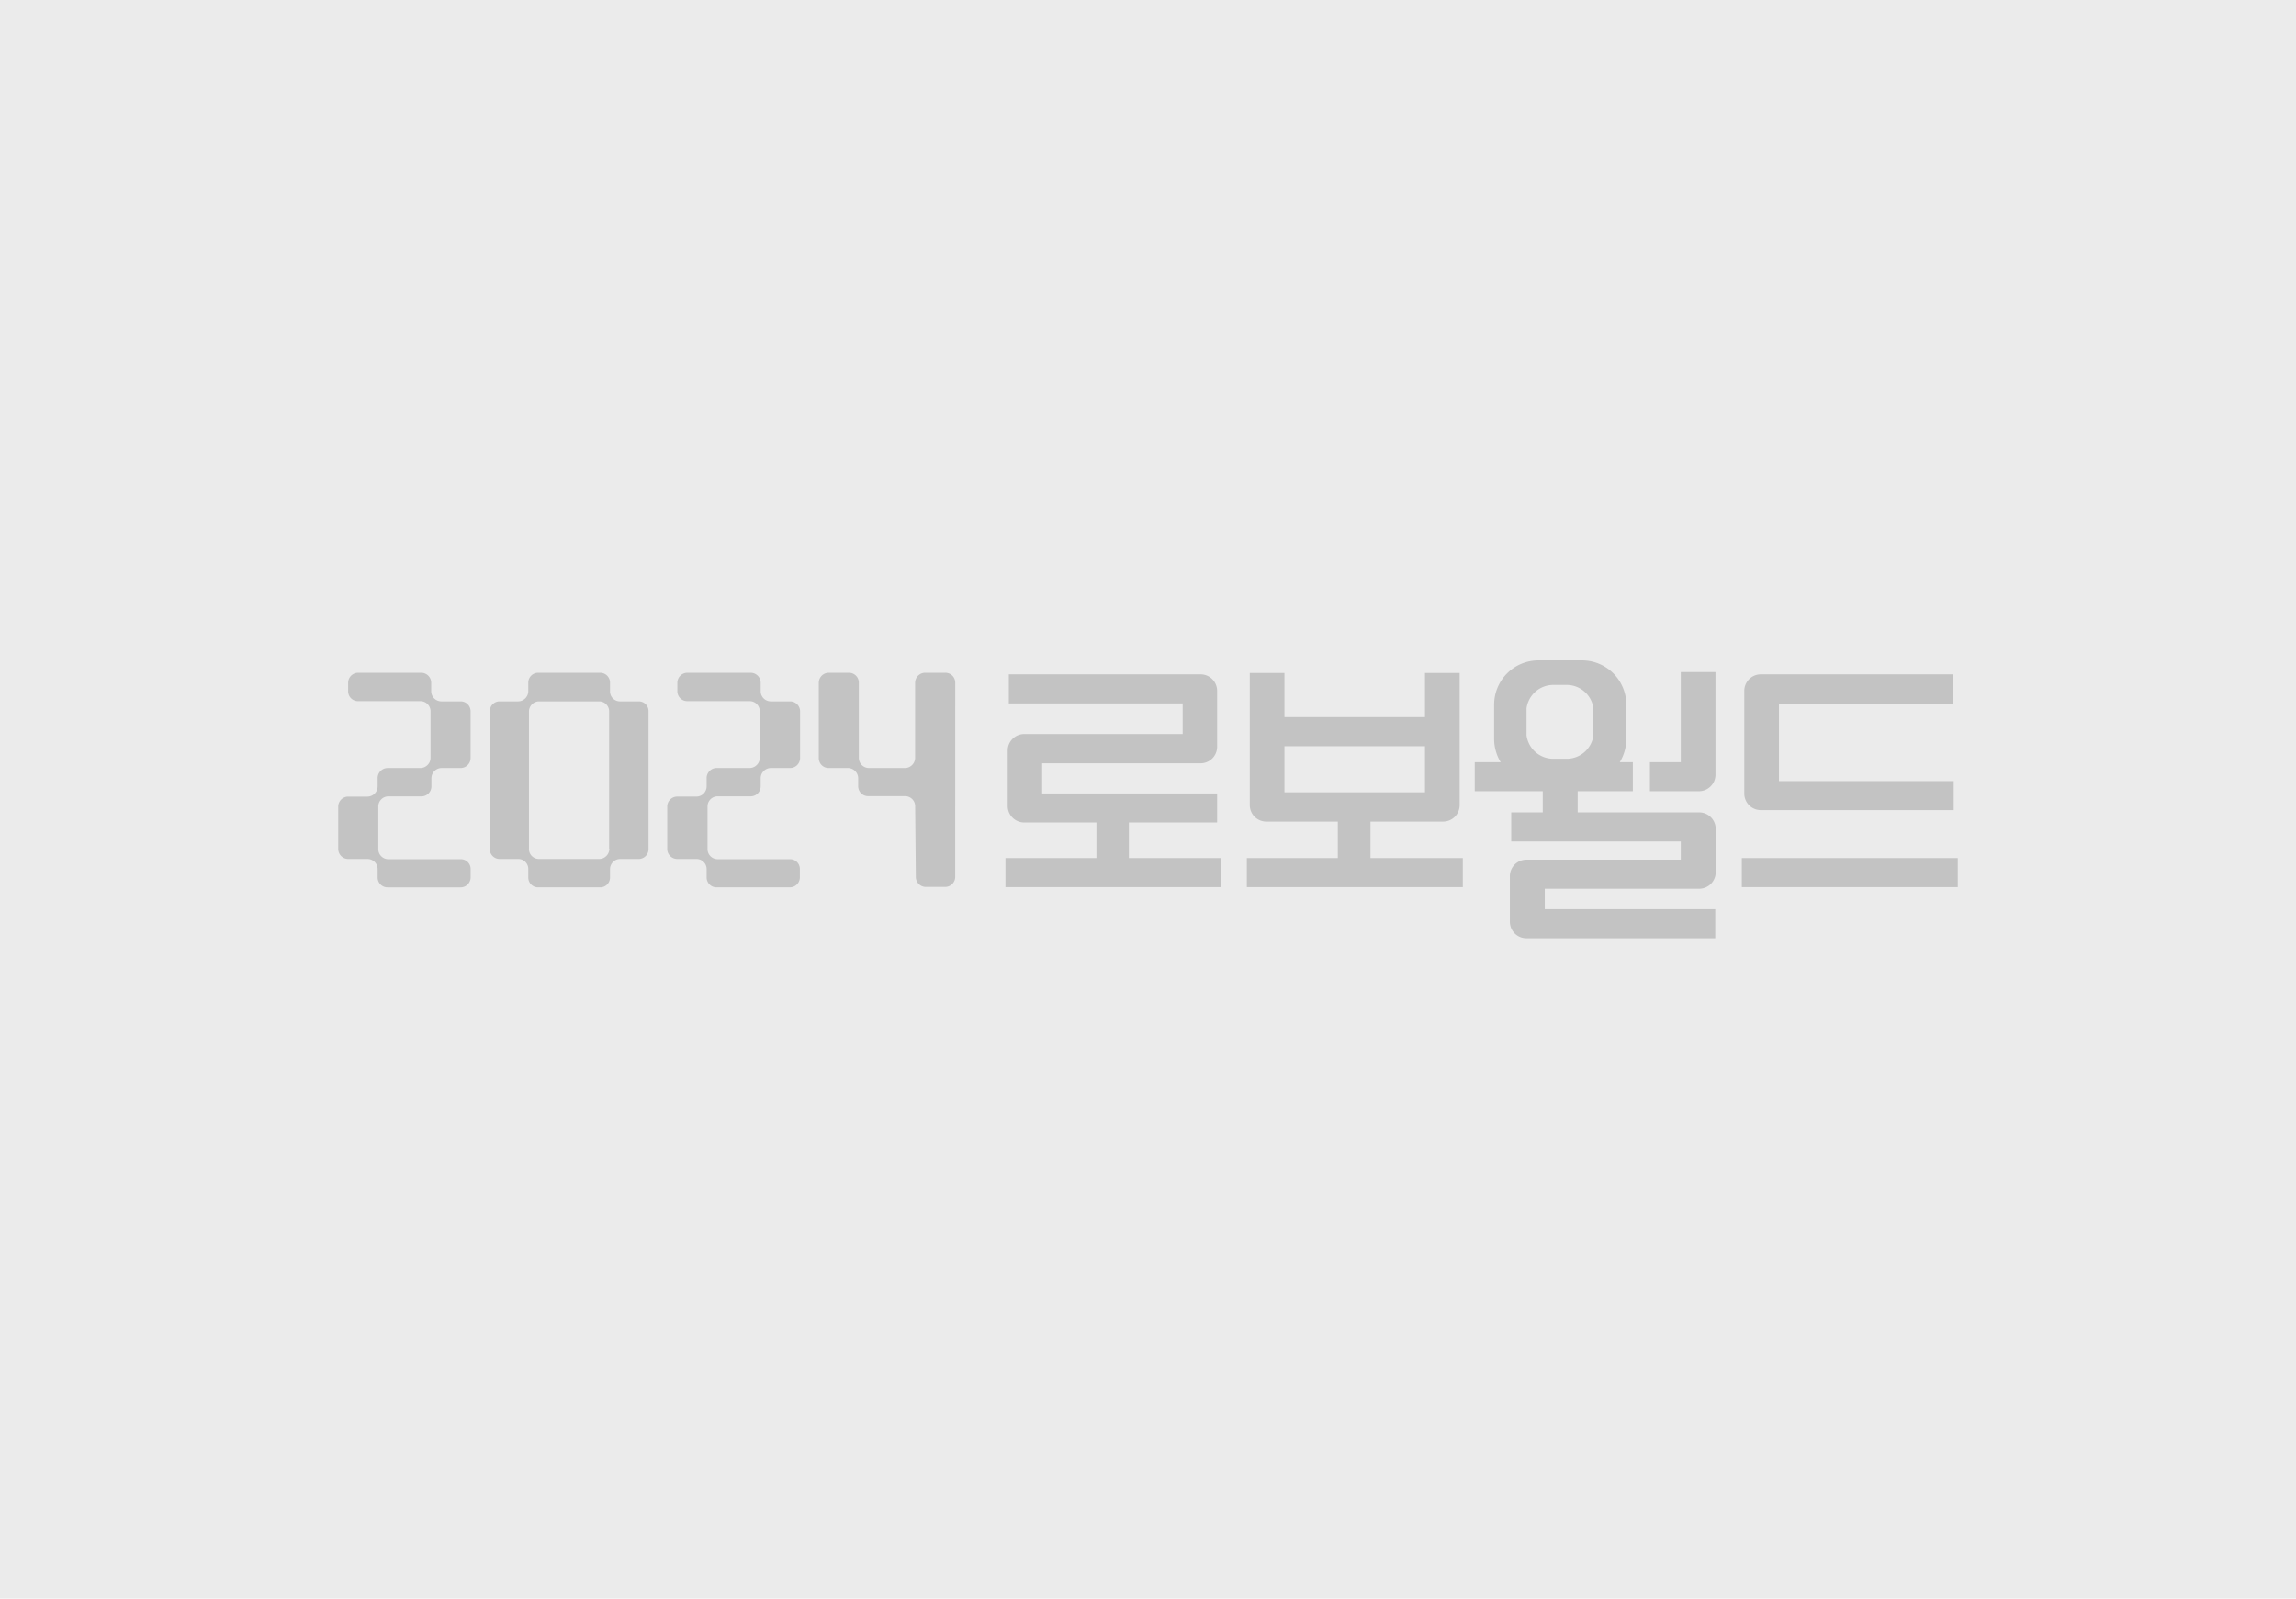 <svg xmlns="http://www.w3.org/2000/svg" width="372" height="259" viewBox="0 0 372 259">
  <g id="그룹_4981" data-name="그룹 4981" transform="translate(-3275 -18649)">
    <g id="그룹_4917" data-name="그룹 4917" transform="translate(3115 16303)">
      <rect id="_21" data-name="21" width="372" height="259" transform="translate(160 2346)" fill="#ebebeb"/>
    </g>
    <g id="logo1" transform="translate(3324.6 18227.889)">
      <g id="그룹_4980" data-name="그룹 4980" transform="translate(5.2 528.1)">
        <g id="그룹_4979" data-name="그룹 4979" transform="translate(0 0)">
          <g id="그룹_4977" data-name="그룹 4977" transform="translate(0)">
            <path id="패스_43907" data-name="패스 43907" d="M588.1,68.894V54.3h5.619V70.937a2.678,2.678,0,0,1-2.663,2.663H583.1V68.894h5" transform="translate(-370.575 -52.403)" fill="#c3c3c3"/>
            <path id="패스_43908" data-name="패스 43908" d="M316.894,85.072V79.307h14.3V74.6H302.847V69.712h25.685a2.678,2.678,0,0,0,2.663-2.663V57.963a2.678,2.678,0,0,0-2.663-2.663H297.447v4.707h28.166v4.962H299.928a2.678,2.678,0,0,0-2.663,2.663v9.012a2.678,2.678,0,0,0,2.663,2.663H311.64v5.765H296.9v4.707h34.989V85.072h-15" transform="translate(-188.795 -53.038)" fill="#c3c3c3"/>
            <path id="패스_43909" data-name="패스 43909" d="M424.13,84.691V78.78h11.785a2.678,2.678,0,0,0,2.663-2.663V54.7H432.96v7.151H410.193V54.7h-5.619V76.117a2.678,2.678,0,0,0,2.663,2.663h11.6v5.911H404.1V89.4h34.989V84.691H424.13M410.193,66.558H432.96v7.479H410.193Z" transform="translate(-256.883 -52.657)" fill="#c3c3c3"/>
            <rect id="사각형_13484" data-name="사각형 13484" width="34.989" height="4.707" transform="translate(227.411 32.034)" fill="#c3c3c3"/>
            <path id="패스_43910" data-name="패스 43910" d="M630.619,72.594V60.043h28.13V55.3H627.663A2.678,2.678,0,0,0,625,57.963V74.637a2.678,2.678,0,0,0,2.663,2.663h31.268V72.594H630.619" transform="translate(-397.188 -53.038)" fill="#c3c3c3"/>
            <path id="패스_43911" data-name="패스 43911" d="M516.647,89.416V86.1h25.029a2.678,2.678,0,0,0,2.663-2.663V76.391a2.678,2.678,0,0,0-2.663-2.663h-19.7V70.3h8.939V65.591H528.8a7.274,7.274,0,0,0,1.058-3.758V56.288a7.178,7.178,0,0,0-7.187-7.188h-7.042a7.178,7.178,0,0,0-7.188,7.188v5.546a7.273,7.273,0,0,0,1.058,3.758h-4.2V70.3h11.018v3.43h-5.108v4.707h27.473v2.955H513.655a2.678,2.678,0,0,0-2.663,2.663v7.406a2.678,2.678,0,0,0,2.663,2.663h30.611V89.416H516.647m-2.955-32.545a4.373,4.373,0,0,1,4.342-3.794h2.153a4.373,4.373,0,0,1,4.342,3.794V61.25a4.373,4.373,0,0,1-4.342,3.794h-2.153a4.373,4.373,0,0,1-4.342-3.794Z" transform="translate(-321.16 -49.1)" fill="#c3c3c3"/>
            <g id="그룹_4976" data-name="그룹 4976" transform="translate(0 2.007)">
              <path id="패스_43912" data-name="패스 43912" d="M20.448,59.234H17.31a1.643,1.643,0,0,1-1.642-1.678V56.242A1.628,1.628,0,0,0,14.063,54.6H3.811a1.628,1.628,0,0,0-1.605,1.642v1.35A1.6,1.6,0,0,0,3.811,59.2H13.917a1.643,1.643,0,0,1,1.642,1.678v7.479a1.666,1.666,0,0,1-1.642,1.678H8.59a1.628,1.628,0,0,0-1.605,1.642v1.313a1.666,1.666,0,0,1-1.642,1.678H2.205A1.62,1.62,0,0,0,.6,76.272v6.859a1.628,1.628,0,0,0,1.605,1.642H5.343a1.643,1.643,0,0,1,1.642,1.678v1.313A1.6,1.6,0,0,0,8.59,89.37H20.448a1.62,1.62,0,0,0,1.605-1.605v-1.35a1.574,1.574,0,0,0-1.605-1.605H8.736a1.635,1.635,0,0,1-1.642-1.642v-6.9A1.635,1.635,0,0,1,8.736,74.63H14.1A1.62,1.62,0,0,0,15.7,73.025V71.711a1.666,1.666,0,0,1,1.642-1.678h3.1a1.62,1.62,0,0,0,1.605-1.605V60.839a1.6,1.6,0,0,0-1.605-1.605" transform="translate(-0.6 -54.6)" fill="#c3c3c3"/>
              <path id="패스_43913" data-name="패스 43913" d="M92.053,59.234H88.988a1.614,1.614,0,0,1-1.605-1.678V56.242A1.6,1.6,0,0,0,85.814,54.6H75.708a1.6,1.6,0,0,0-1.569,1.642v1.313a1.66,1.66,0,0,1-1.605,1.678H69.469A1.6,1.6,0,0,0,67.9,60.875V83.131a1.6,1.6,0,0,0,1.569,1.642h3.065a1.614,1.614,0,0,1,1.605,1.678v1.313a1.588,1.588,0,0,0,1.569,1.605H85.814a1.588,1.588,0,0,0,1.569-1.605V86.451a1.66,1.66,0,0,1,1.605-1.678h3.065a1.6,1.6,0,0,0,1.569-1.642V60.875a1.575,1.575,0,0,0-1.569-1.642m-4.78,23.861a1.66,1.66,0,0,1-1.605,1.678H75.854a1.614,1.614,0,0,1-1.605-1.678V60.912a1.66,1.66,0,0,1,1.605-1.678h9.778a1.614,1.614,0,0,1,1.605,1.678V83.095Z" transform="translate(-43.346 -54.6)" fill="#c3c3c3"/>
              <path id="패스_43914" data-name="패스 43914" d="M166.621,59.234h-3.138a1.643,1.643,0,0,1-1.642-1.678V56.242a1.628,1.628,0,0,0-1.605-1.642H149.947a1.628,1.628,0,0,0-1.605,1.642v1.35a1.6,1.6,0,0,0,1.605,1.605h10.106a1.643,1.643,0,0,1,1.642,1.678v7.479a1.666,1.666,0,0,1-1.642,1.678H154.69a1.628,1.628,0,0,0-1.605,1.642v1.313a1.666,1.666,0,0,1-1.642,1.678h-3.138a1.62,1.62,0,0,0-1.605,1.605v6.859a1.628,1.628,0,0,0,1.605,1.642h3.138a1.643,1.643,0,0,1,1.642,1.678v1.313a1.6,1.6,0,0,0,1.605,1.605h11.894a1.62,1.62,0,0,0,1.605-1.605v-1.35a1.574,1.574,0,0,0-1.605-1.605H154.873a1.635,1.635,0,0,1-1.642-1.642v-6.9a1.635,1.635,0,0,1,1.642-1.642h5.363a1.62,1.62,0,0,0,1.605-1.605V71.711a1.666,1.666,0,0,1,1.642-1.678h3.138a1.62,1.62,0,0,0,1.605-1.605V60.839a1.62,1.62,0,0,0-1.605-1.605" transform="translate(-93.395 -54.6)" fill="#c3c3c3"/>
              <path id="패스_43915" data-name="패스 43915" d="M236.11,56.242A1.6,1.6,0,0,0,234.5,54.6h-3.284a1.628,1.628,0,0,0-1.605,1.642V68.355a1.666,1.666,0,0,1-1.642,1.678h-5.838a1.643,1.643,0,0,1-1.642-1.678V56.242a1.6,1.6,0,0,0-1.605-1.642h-3.284A1.628,1.628,0,0,0,214,56.242V68.428a1.6,1.6,0,0,0,1.605,1.605h3.138a1.677,1.677,0,0,1,1.642,1.605h0v1.313h0v.036a1.6,1.6,0,0,0,1.605,1.605h5.984a1.635,1.635,0,0,1,1.642,1.642l.109,11.42A1.628,1.628,0,0,0,231.33,89.3H234.5a1.628,1.628,0,0,0,1.605-1.642Z" transform="translate(-136.141 -54.6)" fill="#c3c3c3"/>
            </g>
          </g>
        </g>
      </g>
    </g>
  </g>
</svg>
